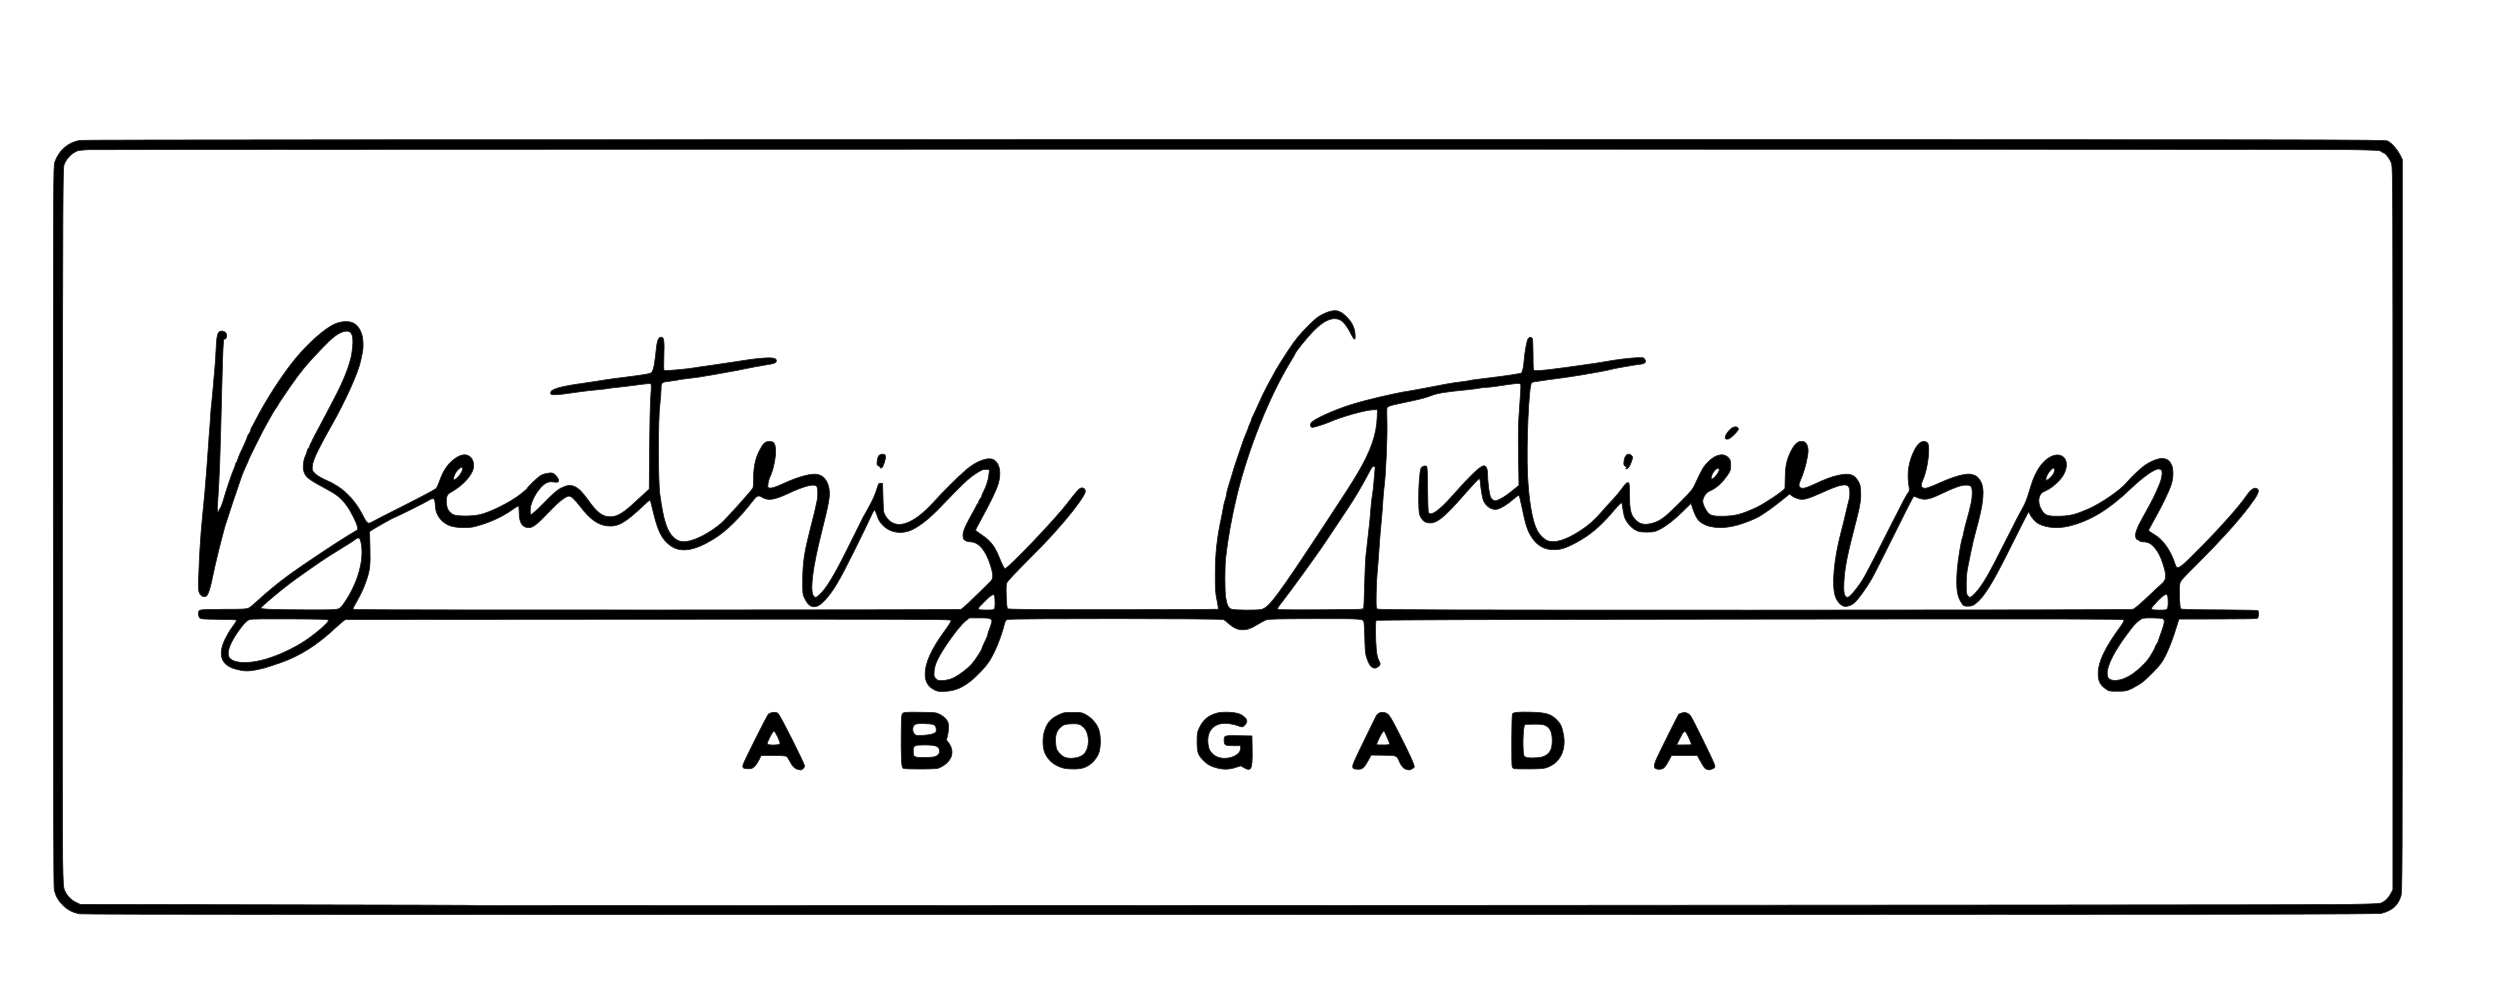 <?xml version="1.0" encoding="UTF-8"?>
<svg xmlns="http://www.w3.org/2000/svg" class="img-fluid safari" width="2481.454" height="974.488" viewBox="0 0 31880 12520">
  <g style="transform:none" stroke="#1E1D1D" stroke-width="10">
    <path d="M1016 11654c-90-17-154-50-217-114-61-62-91-117-108-198-8-39-11-1279-11-4638 0-4475 0-4586 19-4638 52-149 172-252 321-276 44-7 4733-10 14728-10 14522 0 14663 0 14701 19 51 26 123 109 158 179l28 57v4670c0 4613 0 4671-20 4728-39 116-107 176-241 213-54 15-1185 16-14677 18-10975 1-14634-2-14681-10zm28879-119c237-3 436-10 458-16 50-13 102-61 135-123l27-51V6745c0-4428-1-4602-18-4660-18-57-76-135-101-135-5 0-18-8-29-18-17-15-58-18-416-24-492-8-28623-7-28816 1-129 6-144 8-187 34-59 34-111 98-132 160-15 45-17 405-20 4300-2 2339-1 4401 3 4582 6 307 8 333 27 376 31 66 78 114 140 145l55 27 2552 5c1404 2 2554 6 2557 9 7 7 23224-5 23765-12z"></path>
    <path d="M10180 9813c-41-8-73-38-104-97-16-31-36-62-44-69-11-8-63-12-171-12h-156l-26 55c-15 30-41 69-59 85-26 25-39 30-81 29-65-1-77-13-60-62 22-60 301-615 319-634 10-10 36-20 59-23 34-4 47-1 67 17 28 25 336 637 336 668 0 17-36 52-50 49-3-1-16-4-30-6zm-234-328c8-21-63-168-78-163-18 5-90 148-84 165 8 20 155 18 162-2zm7994 328c-35-7-69-41-91-92-39-90-35-88-209-90l-155-2-33 61c-55 99-77 120-127 120-58 0-75-8-75-35 0-29 13-59 150-340 157-323 152-314 169-329 31-28 83-29 121-4 29 19 55 63 152 253 143 281 200 408 192 428-4 12-63 42-68 36-1-1-12-4-26-6zm-220-329c0-8-16-50-36-92l-35-77-20 25c-18 23-47 79-70 138-8 22-8 22 76 22 70 0 85-3 85-16zm4054 329c-29-6-46-26-91-108l-38-70h-330l-37 70c-47 85-69 105-118 105-76 0-82-32-30-145 55-119 270-549 278-557 5-5 27-13 48-18 40-9 72 3 102 39 24 29 302 596 308 628 6 31 4 34-29 48-20 8-38 14-39 14-2-1-13-4-24-6zm-204-318c0-12-44-114-62-143-26-42-37-34-89 70l-39 78h95c52 0 95-2 95-5zm-10046 305c-20-8-23-19-29-122-4-62-5-215-3-340 3-213 4-228 23-243 17-13 51-15 220-12 190 2 203 4 249 27 28 14 64 42 80 63 28 35 31 46 31 105 0 37-7 88-15 114-13 45-13 49 8 70 11 13 28 40 37 60 41 99-6 197-125 259-43 23-56 24-250 26-113 1-215-2-226-7zm395-150c38-11 60-35 61-68 1-64-41-82-190-82-131 0-145 7-145 78 0 76 9 82 134 82 58 0 121-4 140-10zm-13-296c33-16 35-20 32-58-4-55-28-66-157-68-85-1-104 2-121 17-28 25-27 88 1 116 20 20 29 21 116 16 55-4 109-13 129-23zm1659 442c-112-28-191-91-237-186-34-68-37-204-8-290 34-102 78-153 168-197 75-37 78-38 191-38 110 0 119 2 169 30 70 38 136 112 161 181 32 83 30 250-3 320-34 72-88 129-154 161-47 22-73 27-147 30-51 1-112-3-140-11zm206-147c38-17 56-32 76-66 54-93 38-250-32-312-44-39-66-44-163-40-68 4-84 8-115 32-54 41-77 93-77 174 0 37 5 84 10 104 11 41 62 96 105 115 47 21 139 17 196-7zm1754 146c-82-21-124-43-174-93-74-75-86-107-86-242 0-99 3-122 23-165 52-114 113-167 229-201 69-20 231-14 291 12 50 20 92 62 92 91 0 26-41 73-62 73-7 0-35-8-63-19-27-10-79-21-115-25-171-16-272 83-256 252 7 76 30 118 87 158 111 76 329 15 329-92v-34h-86c-109 0-124-8-124-63 0-69-3-68 186-65l169 3 3 183c3 244-12 275-108 220l-38-22-69 22c-77 25-152 27-228 7zm3788 8c-12-2-26-14-30-26-9-24-6-641 3-669 7-25 71-31 247-26 181 6 244 25 313 93 55 55 69 83 89 180 41 196-33 362-190 425-55 22-76 24-235 26-96 1-185 0-197-3zm385-162c70-36 96-90 96-196 0-101-24-159-77-188-36-19-57-22-154-22-61 0-114 3-118 6-27 28-33 370-7 402 17 20 58 26 150 21 45-2 87-11 110-23zm-7773-839c-88-42-128-106-128-207 0-139 79-314 243-540 77-107 90-129 87-145-2-13-437-15-3852-13-2118 1-3858 2-3867 3-9 0-68 48-130 106-234 220-457 361-707 447-180 62-226 75-320 92-98 17-139 15-241-11-189-49-237-181-140-383 23-47 58-108 79-136 63-85 73-105 59-110-7-2-111-6-231-7-203-3-220-4-233-22-8-11-14-35-14-53 0-27 5-35 26-43 14-6 148-10 305-10 237 0 285-2 311-16 17-9 67-50 112-92 106-100 261-227 411-337 154-112 618-421 759-505l108-65-5-36c-7-50-86-206-140-277-77-100-127-139-287-224-205-109-241-140-260-224-11-44 2-137 25-181 8-15 18-43 21-60 3-18 10-33 15-33s9-5 9-11c0-11 74-163 123-249 13-25 54-101 90-170 35-69 89-172 120-230 113-215 190-415 212-550 37-233 6-314-108-280-72 21-139 73-276 216-190 197-258 279-401 484-74 107-150 220-150 225 0 3-15 26-34 52-18 27-49 77-68 113s-45 81-56 100c-26 41-222 434-222 443 0 4-15 39-34 79s-44 100-56 133c-42 118-200 591-215 645-39 143-105 405-124 495-12 55-31 143-42 195-25 114-48 179-70 193-26 16-64 0-84-36-16-30-17-52-12-213 9-264 23-503 46-739 11-115 25-259 31-320 12-125 35-429 50-650 5-82 12-170 15-195 2-25 7-94 10-155 4-60 8-117 11-125 2-8 10-98 19-200 8-102 19-225 24-275 5-49 13-160 16-245 8-172 19-216 59-226 37-9 76 19 76 54 0 31-16 53-34 46-9-3-15 124-25 508-28 1116-30 1168-57 1596-5 73-4 102 5 102 6 0 11-6 11-14s7-21 15-30c9-8 26-53 40-99 37-130 114-358 136-403 10-22 19-48 19-57s4-18 9-22c5-3 15-22 21-43 6-20 20-55 30-77s34-74 54-115c19-42 38-88 41-103 4-14 13-31 20-37 8-6 17-26 21-43 3-18 9-34 13-37 3-3 22-36 41-74 138-273 361-617 533-821 160-190 361-366 481-421 81-37 181-43 238-15 52 25 90 77 112 150 18 61 21 160 7 224-5 23-15 69-21 102-31 154-195 519-384 850-155 273-227 424-233 493-5 55-4 61 26 94 20 23 67 53 127 82 52 25 97 46 100 46 2 0 34 20 72 44 126 81 239 212 318 368 52 104 67 115 115 86 19-12 209-109 422-216 229-115 394-204 402-216s21-42 30-66c41-119 86-199 147-261 59-60 130-99 181-99 95 0 146 112 98 215-45 95-150 196-280 267-40 22-54 58-49 134 4 72 35 121 91 148 46 21 228 22 328 1 138-29 408-165 540-272 37-30 69-58 71-63 7-21 136-144 173-166 22-13 65-26 96-30 50-6 58-4 86 20 17 14 36 40 42 57 13 37 0 44-65 35-30-4-57-1-79 9-90 37-205 219-213 337-3 34 0 64 6 70 7 7 58-37 169-149 127-129 170-166 222-191 133-66 209-30 346 163 108 153 179 205 277 205 91 0 168-47 333-202 44-41 99-92 122-112l42-38 4-521c2-287 9-583 15-657s9-143 6-153c-7-21-6-21-219 7-66 9-164 21-219 26-54 5-106 12-115 15s-66 9-126 15c-117 10-278 31-410 51-44 7-105 13-135 13-49 1-55-1-58-21-7-48 113-84 433-128 61-8 151-22 200-30 50-9 124-20 165-25 198-23 405-53 447-63 44-11 47-15 64-63 9-29 22-103 28-165 17-188 32-239 72-239 35 0 42 43 35 237-4 115-3 184 3 188 12 7 323-21 391-35 25-5 101-16 170-25s190-27 270-40c397-65 572-77 594-42 18 27-5 51-55 58-69 10-330 58-369 68-19 5-102 21-185 35-82 15-175 31-205 37-100 19-244 40-333 49-48 5-92 12-96 14-5 3-47 10-94 15-124 14-127 17-127 104 0 40-7 126-15 192-24 186-24 976-1 1145 47 347 92 483 187 564 57 49 121 56 221 26 113-34 256-116 375-217 58-49 394-423 405-451 4-9 7-64 7-122 1-145 23-248 73-348 47-95 75-122 127-122 55 0 71 17 80 85 12 86-27 284-73 372-8 17-18 52-22 80-6 46-4 51 16 56 27 7 83-11 189-60 184-85 353-129 426-113 76 17 125 76 145 173 18 92 5 174-93 562-117 462-153 758-100 818 21 22 26 22 63-9 95-81 204-262 413-689 81-165 152-307 157-315s18-31 29-50c10-19 39-73 65-120s59-124 74-173c25-81 29-87 52-85l25 3 5 185c5 175 6 187 30 227 118 197 344 130 630-188 99-111 295-306 397-394 137-121 301-176 366-125 68 54 85 161 48 295-22 77-97 234-215 449-42 76-76 142-76 147 0 4 30 28 68 53 116 77 170 142 223 268 56 137 72 168 87 168 38 0 635-625 792-830 121-158 149-189 176-196 31-8 54 11 54 46 0 33-123 209-249 355-47 55-88 102-91 105s-38 43-79 90-184 195-319 329c-134 135-250 258-259 275-13 25-15 57-11 178 3 97 9 153 17 161 9 9 320 12 1346 12 733 0 1336-3 1340-7 4-3-4-55-16-115-20-94-22-137-22-328 1-269 21-456 80-730 8-38 19-95 23-125 5-30 16-75 25-99 8-24 15-52 15-63s9-48 19-82c11-33 29-95 41-136 28-96 59-194 77-244 8-22 27-79 43-126 34-102 55-160 81-217 10-24 19-46 19-51s9-27 20-50c11-22 20-46 20-52 0-5 4-18 10-28 10-17 51-107 119-257 36-79 86-174 184-350 28-49 100-164 161-255 90-134 134-188 236-291 106-107 137-132 200-162 143-69 209-61 304 36 78 80 111 159 107 261-1 40-20 22-59-57-48-96-101-158-147-174-92-31-194 15-326 148-72 73-229 266-229 282 0 3-31 56-69 119-266 439-529 1095-672 1673-69 280-122 571-149 817-13 124-13 424 0 506 17 103 36 140 79 152 40 11 292 14 365 4 103-14 195-137 851-1134 268-407 285-435 382-595 168-279 247-501 255-720l3-100-55 1c-99 2-406 89-565 159-49 22-186 65-207 65-24 0-34-25-20-54 19-42 281-163 507-234 195-62 562-148 755-177 25-4 101-18 170-31 251-50 388-74 479-84 52-6 97-13 101-15 5-3 64-12 132-20 196-23 418-53 477-65 29-5 55-10 57-10 14 0 33-70 38-145 9-126 37-277 54-297 20-23 39-23 52 1 6 12 10 98 10 209 0 165 2 191 16 196 31 12 226-11 764-89 58-9 128-20 155-25 103-20 273-42 371-47 97-5 102-4 117 17 24 34 7 57-45 63-79 9-353 57-378 66-24 9-227 47-375 71-38 6-113 18-165 26s-129 19-170 24c-41 4-104 13-140 19-36 5-85 13-110 16s-51 9-58 14c-36 22-71 803-52 1185 15 318 60 579 119 694 33 63 88 119 137 138 93 35 241-11 426-134 104-68 171-129 283-257 38-44 96-108 128-141 32-34 79-90 104-125 53-74 70-90 89-82 11 4 14 36 14 157 0 169 13 237 55 292 57 74 122 95 222 70 109-26 172-73 357-259 164-165 171-174 213-267 76-167 97-201 157-261 97-97 199-117 259-49 23 26 27 39 27 94 0 57-4 70-37 119-72 105-145 171-225 206-35 15-53 31-73 65-32 54-28 94 16 172 43 77 75 89 221 87 152-2 231-22 418-107 104-47 368-224 372-250 1-6 2-67 3-136 2-149 21-233 76-341 53-101 96-133 161-116 38 10 63 79 53 144-5 26-9 55-10 63-8 64-51 209-82 275-28 62-29 91-2 105 27 15 66 5 159-37 170-79 233-103 324-122 142-31 200-13 252 76 23 38 29 62 32 131 5 97-6 172-54 357-120 461-149 605-160 793-7 125 3 185 32 196 25 9 50-10 107-82 108-137 113-146 457-827 169-335 202-396 228-428 13-15 13-28 2-101-22-145 1-289 68-425 54-109 113-147 168-107 44 33 9 334-56 477-26 57-25 85 1 100 29 15 66 4 246-77 167-73 308-110 373-95 56 13 85 34 115 86 58 99 42 278-59 636-19 68-49 194-66 279-16 85-35 178-41 205-17 86-22 297-7 324 29 52 45 51 103-11 95-102 172-234 384-657 115-229 221-433 235-454 14-20 42-90 62-155 59-192 64-203 106-285 96-184 267-271 351-177 48 54 34 165-34 252-62 78-147 146-225 177-70 28-86 135-34 226 45 78 76 90 222 88 140-2 216-21 375-90 165-72 418-246 492-338 49-61 189-193 242-227 79-53 183-90 228-82 51 10 77 30 101 78 27 57 27 161-1 251-25 82-125 290-219 453-38 68-70 128-70 135s28 28 61 47c119 68 217 203 274 378 29 91 43 83 358-237 239-243 473-509 552-626 57-85 105-117 141-90 32 23 7 77-105 225-152 199-363 433-647 716-229 228-232 232-238 280-10 79-1 293 13 307 9 9 131 13 489 14 262 2 483 5 490 8 20 7 16 94-5 102-10 4-238 7-508 7l-490 1-13 45c-70 235-145 418-210 512-40 57-164 185-233 240-31 25-92 62-135 84-77 37-82 38-189 39-109 0-110 0-156-33-71-51-94-100-93-197 1-145 88-327 283-592 44-61 51-76 41-88-11-13-546-14-4769-9-3588 4-4758 9-4763 17-10 16-9 239 2 362 6 68 15 113 29 140 12 21 21 44 21 50 0 22-41 55-69 55-38 0-69-36-98-117-22-60-25-89-29-253-3-102-7-195-10-207-11-55 14-53-622-53-460 1-595 4-624 14-20 7-70 34-110 58-87 54-133 70-198 70-57-1-115-28-173-81-23-21-52-43-64-50-28-14-2718-16-2757-1-18 6-28 21-36 52-47 183-122 366-196 481-54 84-193 226-280 284-98 67-175 94-279 99-74 4-97 2-130-14zm231-156c75-35 188-121 243-186 42-49 121-172 121-187 0-5 9-27 20-50 11-24 29-62 40-85 11-24 20-52 20-63 0-12 4-25 9-30 7-9 41-113 41-128 0-3-7-13-16-21-12-13-40-16-144-16h-128l-51 40c-83 66-294 359-358 498-26 56-37 96-41 144-4 62-3 68 23 93 25 26 31 27 94 23 44-3 89-15 127-32zm14959-5c111-51 262-190 316-290 8-16 23-41 32-55s17-30 17-37c0-6 8-23 18-37 11-15 22-36 25-47s21-65 41-119c41-114 45-151 17-166-11-5-73-10-139-10-115 0-120 1-158 29-52 38-77 67-171 194-184 249-269 442-234 531 21 55 128 58 236 7zM3260 8436c165-27 392-118 583-234 147-90 351-261 345-291-3-14-57-16-487-18-324-2-496 0-517 7-42 14-99 77-173 190-101 153-127 262-76 310s172 61 325 36zm1050-669c27-9 48-31 92-97 159-237 239-520 206-725-15-91-31-104-83-63-16 13-54 38-85 57-215 131-285 176-441 284-97 67-225 159-285 203-145 108-389 314-389 328 0 15 134 21 580 23 271 2 379-1 405-10zm7942 4c13-5 52-38 88-72 217-208 289-280 304-300 23-33 20-80-10-178-62-203-152-310-262-311-32 0-70-16-84-35-4-5-8-31-8-56 0-46 37-129 134-299 20-36 40-73 43-82 3-10 9-18 14-18s9-8 9-17c0-10 9-29 20-43s20-30 20-37 8-27 18-45c35-66 62-145 71-213 6-38 8-72 5-75s-24-5-47-5c-35 0-58 11-132 60-91 60-167 132-428 406-143 150-259 245-368 300-87 44-187 51-274 18-74-28-146-98-170-166-37-104-37-104-50-93-6 5-25 40-40 77-16 38-111 234-212 437-189 382-267 513-374 630-111 121-196 111-261-29-22-47-23-61-22-240 2-221 21-346 106-675 28-107 54-213 58-235s13-64 20-94c14-60 10-165-7-182-34-34-164 0-378 101-166 77-244 87-321 39-44-27-63-19-117 51-174 225-334 381-487 477-258 161-434 187-567 86-105-80-153-177-213-425-16-69-32-133-36-142-5-13-21-3-78 51-244 232-337 285-475 269-117-14-216-84-331-234-88-113-131-152-162-145-44 11-125 73-204 156-221 231-255 256-328 243-64-12-96-77-96-196 0-44-4-80-8-80-5 0-41 23-81 51-137 96-298 168-481 215-84 21-243 15-314-12-105-41-175-131-183-236-7-98-10-108-37-108-13 0-35 9-49 20-23 18-428 220-442 220-8 0-253 138-286 161l-26 18 5 210c5 226 0 276-45 409-32 95-68 174-127 277-25 44-46 83-46 87 0 3 10 8 23 11 49 9 7706 7 7729-2zm427-5c8-9 11-45 9-98-3-79-4-83-26-83-16 0-52 29-112 90-103 103-104 103 31 104 63 1 90-3 98-13zm4708 1c4-5 11-135 14-290s11-334 18-397c17-160 31-283 41-365 5-38 14-135 20-215s15-161 20-180 14-96 20-170 12-149 14-167c4-24 0-32-14-36-15-4-26 10-56 67-91 174-185 334-294 496-151 225-239 357-260 390-14 22-43 65-66 97-22 32-66 94-98 138-31 44-76 107-100 140-25 33-57 78-73 100-37 54-181 246-237 318-26 32-46 63-46 67 0 5 10 11 23 13 41 8 1065 2 1074-6zm9812 3c20-5 87-61 182-151 82-79 164-154 180-168 67-56 72-102 24-252-31-100-63-162-111-218-43-50-86-71-142-71-23 0-45-6-52-15-7-8-18-15-26-15-7 0-16-16-20-36-7-40 15-107 69-204 17-30 40-73 52-95s37-67 55-100c37-67 69-132 92-185 8-19 25-57 36-85 31-71 43-162 25-181-8-8-24-14-35-14-56 0-200 102-357 252-280 268-523 414-792 478-137 32-278 21-376-28-43-22-95-78-116-124-6-16-15-28-19-28s-102 190-217 423c-245 494-352 667-465 749-31 22-50 28-91 28-49 0-54-2-78-37-61-88-74-187-59-418 9-125 52-391 68-416 2-4 9-31 14-61 6-29 16-75 24-103 73-261 86-322 86-403 0-91-12-107-82-106-60 0-152 33-318 113-162 78-218 85-317 39-11-6-26-7-33-3-6 4-116 219-244 479-128 259-258 516-290 571-62 108-166 253-214 298-36 34-92 55-132 49-41-6-94-63-115-125-48-141-19-471 72-817 25-93 48-189 78-320 8-36 19-81 25-100 13-46 13-123-1-154-26-57-111-41-342 64-189 85-240 99-305 81-26-7-61-23-79-37l-33-25-102 83c-91 74-197 150-281 202-51 31-188 86-281 112-198 56-390 37-484-50-32-28-62-87-87-165l-20-63-100 98c-116 114-213 190-304 236-60 30-72 33-160 33-85 0-102-3-146-27-55-29-117-102-139-164-7-22-17-69-21-104-4-36-10-71-14-78-5-8-41 27-105 103-173 203-300 310-488 410-123 65-187 85-277 85-117-1-207-51-276-156-54-81-81-161-121-359-19-93-39-174-43-178-5-5-37 17-71 47-77 69-163 121-212 130-66 12-139-37-172-114-14-34-33-152-39-234-1-22-7-41-13-43s-83 79-170 179c-300 345-394 416-508 378-26-8-43-24-64-58-26-45-27-53-31-212-3-160 12-372 29-417 11-26 56-41 73-24 7 7 11 100 12 288 1 153 6 286 10 296 25 58 136-18 307-212 226-255 357-381 399-381 31 0 49 39 49 110 0 81 18 233 34 280 7 22 22 40 40 49 27 13 34 11 90-18 57-29 92-54 193-137l43-35-6-367c-5-311-3-408 14-636 12-147 18-274 15-282-8-22-42-20-313 22-52 8-112 14-132 14s-59 4-85 10c-26 5-95 14-153 20-288 28-382 44-475 80-62 25-132 42-390 96-120 25-153 37-158 56-3 10-3 96 0 191 5 171-18 703-37 817-4 30-11 107-15 170-3 63-10 153-15 200-10 88-36 416-44 555-3 44-10 125-15 180s-11 176-12 269c-2 155-1 170 16 182 16 12 764 14 4810 14 2858 0 4805-4 4824-10zm441-10c6-11 10-55 8-98-3-72-5-77-26-80-23-3-82 48-162 141-43 50-33 57 82 57 77 0 89-2 98-20zm-1465-1700c27-36 34-90 12-90-30 0-97 97-97 140 0 22 0 22 30 3 16-10 41-34 55-53zm-20351 39c34-27 76-92 76-119 0-63-99 30-115 108-8 38 2 40 39 11zm16052-25c42-47 60-92 38-101-20-7-62 33-80 76-29 70-10 81 42 25z"></path>
    <path d="M20738 5968c9-9 6-14-11-22-18-10-21-19-19-51 7-89 52-130 95-87 21 21 21 21 1 79-18 56-45 93-68 93-6 0-6-4 2-12zm-9514-7c3-4-6-13-19-19-22-10-24-16-20-57 6-58 20-83 50-91 32-8 51 0 57 23 6 24-28 134-45 145-16 10-29 10-23-1zm10776-385c0-32 62-110 100-126 35-14 63-5 68 22 1 8-23 40-55 71-42 42-65 57-85 57-23 0-28-5-28-24z"></path>
  </g>
</svg>
